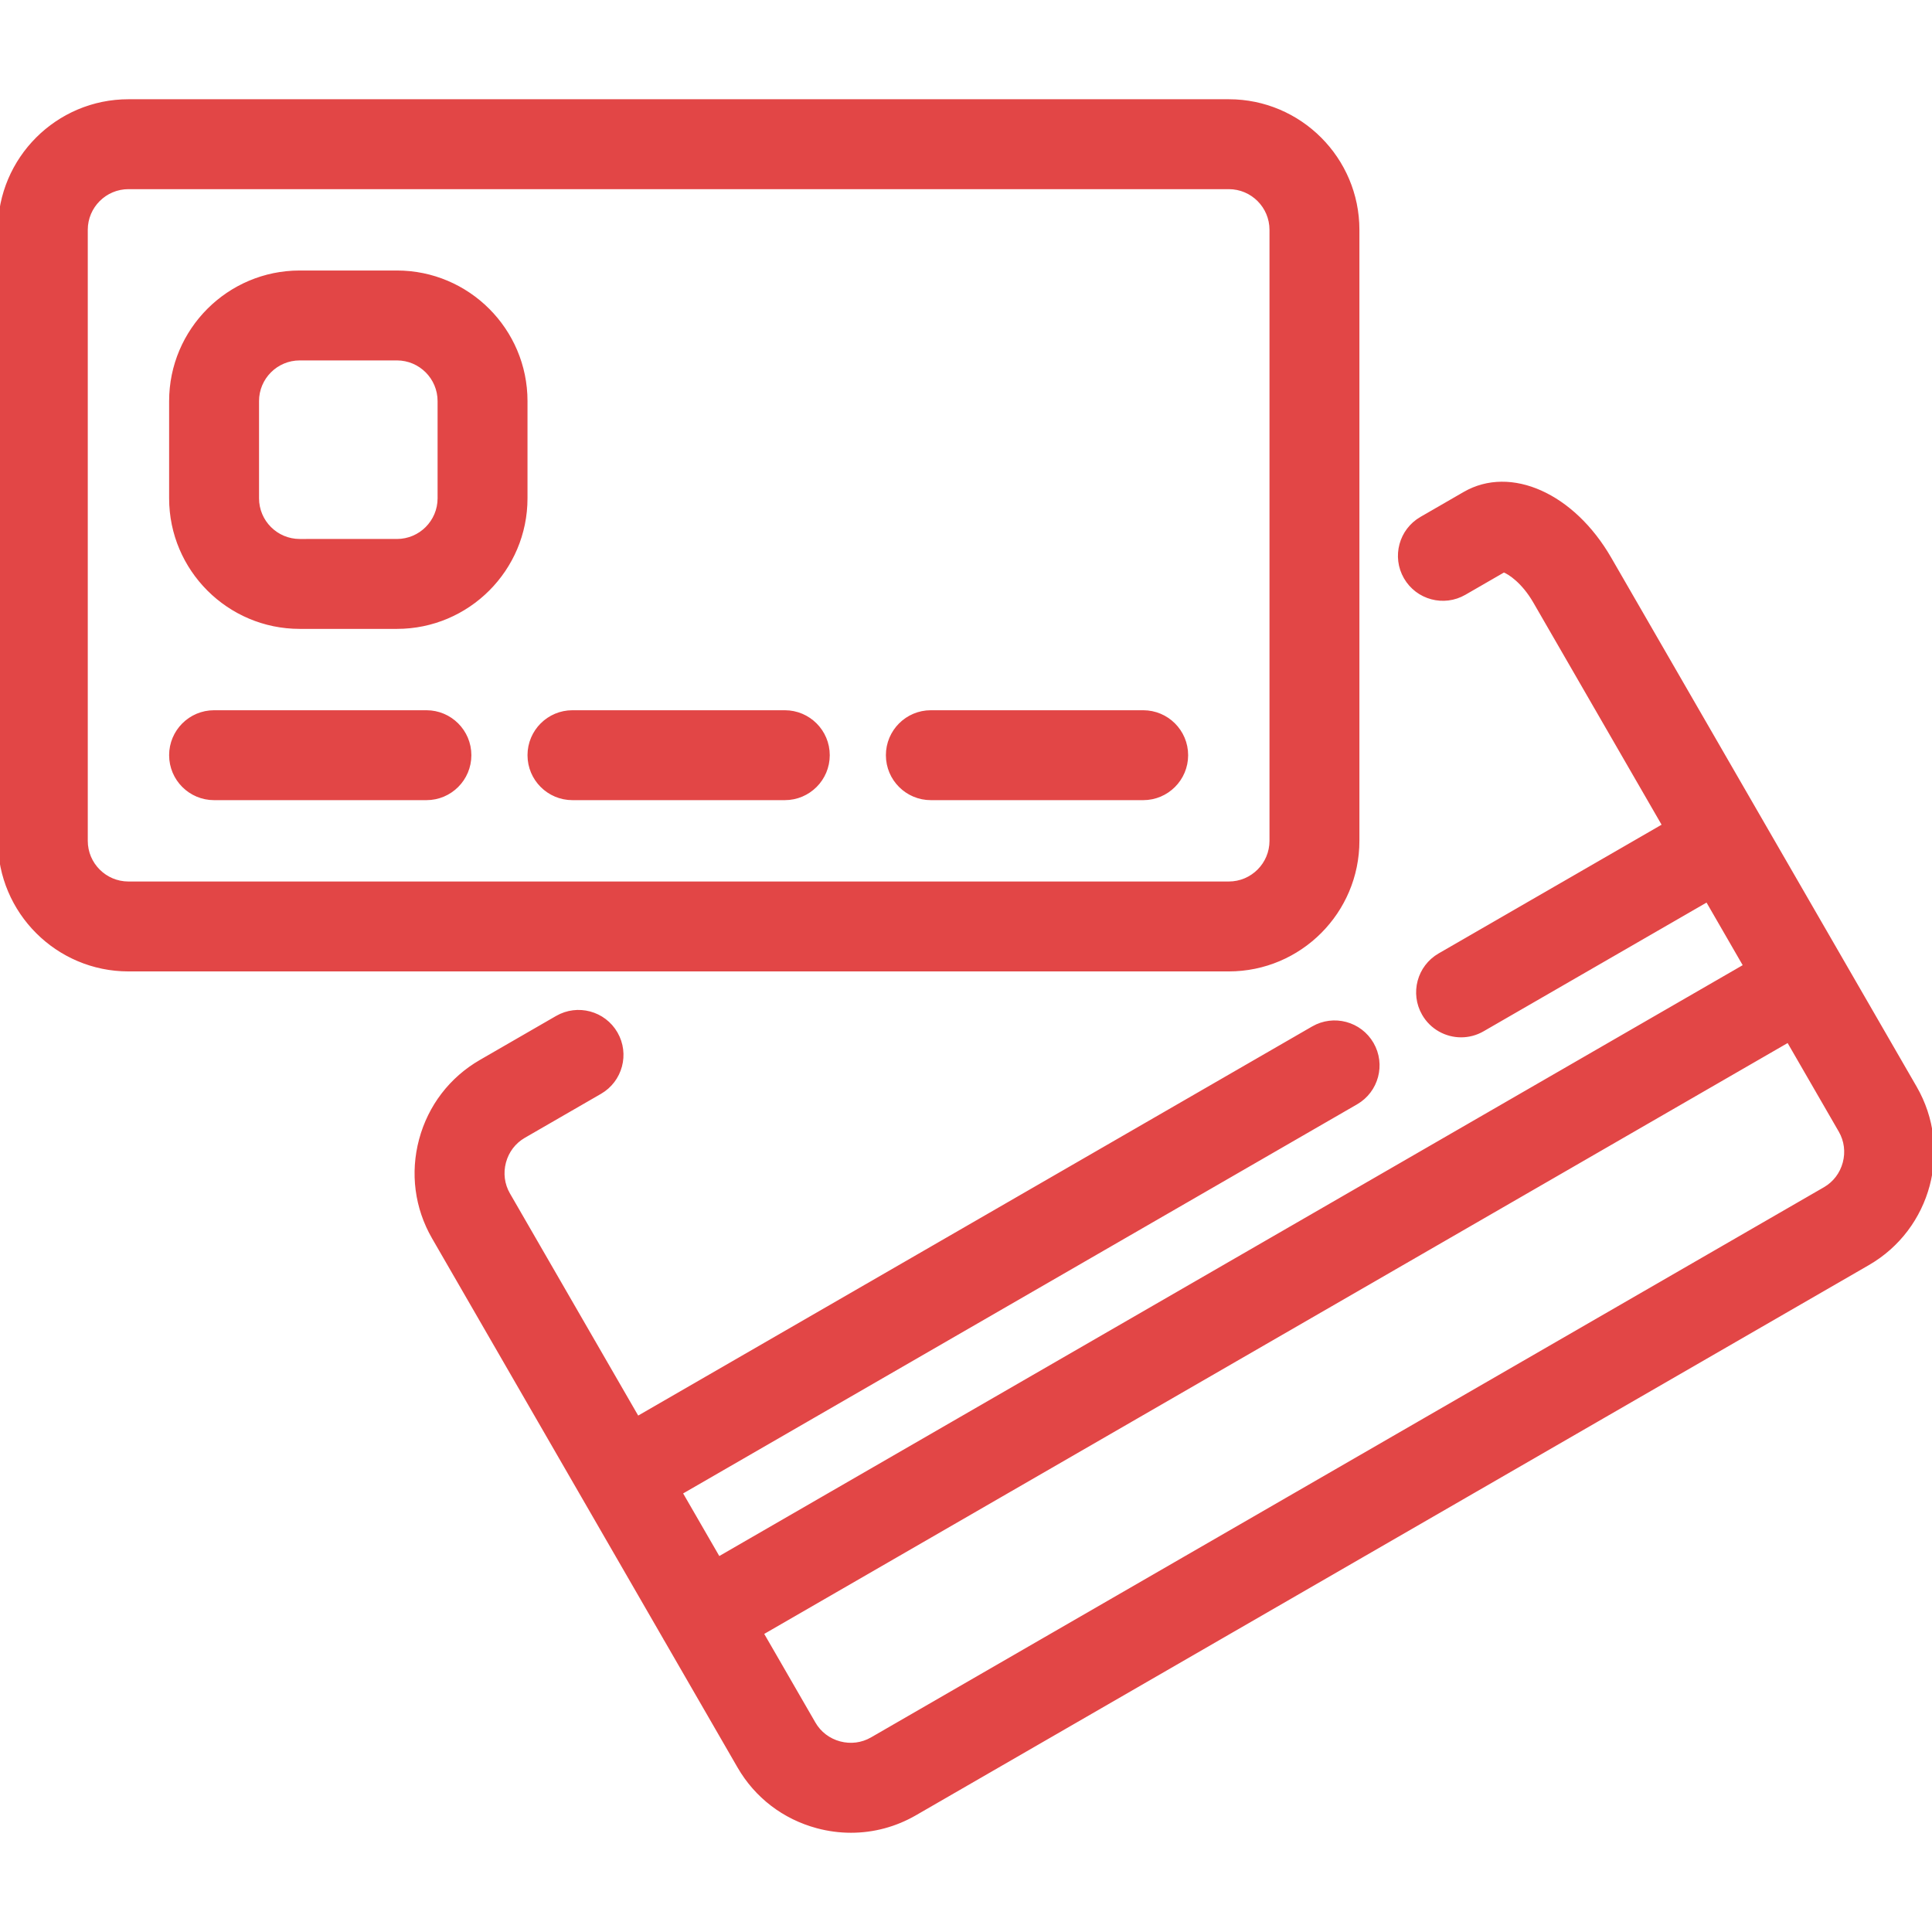 <!DOCTYPE svg PUBLIC "-//W3C//DTD SVG 1.1//EN" "http://www.w3.org/Graphics/SVG/1.1/DTD/svg11.dtd">
<!-- Uploaded to: SVG Repo, www.svgrepo.com, Transformed by: SVG Repo Mixer Tools -->
<svg fill="#e24646" height="64px" width="64px" version="1.1" id="Capa_1" xmlns="http://www.w3.org/2000/svg" xmlns:xlink="http://www.w3.org/1999/xlink" viewBox="0 0 451.234 451.234" xml:space="preserve" stroke="#e24646">
<g id="SVGRepo_bgCarrier" stroke-width="0"/>
<g id="SVGRepo_tracerCarrier" stroke-linecap="round" stroke-linejoin="round"/>
<g id="SVGRepo_iconCarrier"> <g> <path d="M317,196.382V53.679c0-16.542-13.458-30-30-30H30c-16.542,0-30,13.458-30,30v142.703c0,16.542,13.458,30,30,30h257 C303.542,226.382,317,212.924,317,196.382z M20,196.382V53.679c0-5.514,4.486-10,10-10h257c5.514,0,10,4.486,10,10v142.703 c0,5.514-4.486,10-10,10H30C24.486,206.382,20,201.895,20,196.382z"/> <path d="M447.221,254.061L375.87,130.477c-8.551-14.81-23.065-21.323-33.766-15.146L332,121.164 c-4.783,2.761-6.422,8.877-3.66,13.66c2.761,4.782,8.876,6.42,13.66,3.66l9.223-5.325c1.392,0.517,4.631,2.649,7.327,7.317 l30.209,52.324l-52.511,30.317c-4.783,2.762-6.422,8.877-3.66,13.66c1.852,3.208,5.213,5.002,8.669,5.002 c1.696,0,3.416-0.433,4.991-1.342l52.511-30.317l8.942,15.487l-239.889,138.5l-8.942-15.487l157.837-91.127 c4.783-2.762,6.422-8.877,3.66-13.66s-8.878-6.423-13.66-3.66l-157.837,91.127l-30.209-52.324 c-1.325-2.294-1.671-4.986-0.976-7.582c0.695-2.595,2.342-4.754,4.635-6.078l17.797-10.274c4.783-2.761,6.422-8.877,3.661-13.66 c-2.763-4.783-8.877-6.422-13.66-3.66l-17.798,10.274c-6.92,3.995-11.876,10.467-13.955,18.223 c-2.078,7.756-1.021,15.838,2.974,22.758l35.207,60.98c0.001,0.001,0.001,0.003,0.002,0.004l0.002,0.003l18.937,32.8 c0.001,0.002,0.002,0.003,0.002,0.005c0.001,0.001,0.002,0.002,0.002,0.003l17.198,29.789c3.996,6.921,10.467,11.876,18.222,13.955 c2.599,0.696,5.233,1.041,7.849,1.04c5.191,0,10.308-1.356,14.91-4.014l222.568-128.5 C450.566,286.771,455.492,268.387,447.221,254.061z M430.876,271.644c-0.695,2.595-2.342,4.754-4.636,6.078l-222.568,128.5 c-2.295,1.324-4.987,1.669-7.582,0.976c-2.595-0.696-4.754-2.343-6.079-4.637l-12.201-21.132l239.889-138.5l12.201,21.132 C431.225,266.354,431.571,269.048,430.876,271.644z"/> <path d="M267,166.382h-49.593c-5.523,0-10,4.478-10,10s4.477,10,10,10H267c5.523,0,10-4.478,10-10S272.523,166.382,267,166.382z"/> <path d="M183.296,166.382h-49.593c-5.523,0-10,4.478-10,10s4.477,10,10,10h49.593c5.523,0,10-4.478,10-10 S188.819,166.382,183.296,166.382z"/> <path d="M99.593,166.382H50c-5.523,0-10,4.478-10,10s4.477,10,10,10h49.593c5.523,0,10-4.478,10-10S105.116,166.382,99.593,166.382 z"/> <path d="M92.703,63.679H70c-16.542,0-30,13.458-30,30v22.703c0,16.542,13.458,30,30,30h22.703c16.542,0,30-13.458,30-30V93.679 C122.703,77.137,109.245,63.679,92.703,63.679z M102.703,116.382c0,5.514-4.486,10-10,10H70c-5.514,0-10-4.486-10-10V93.679 c0-5.514,4.486-10,10-10h22.703c5.514,0,10,4.486,10,10V116.382z"/> </g> </g>
</svg>